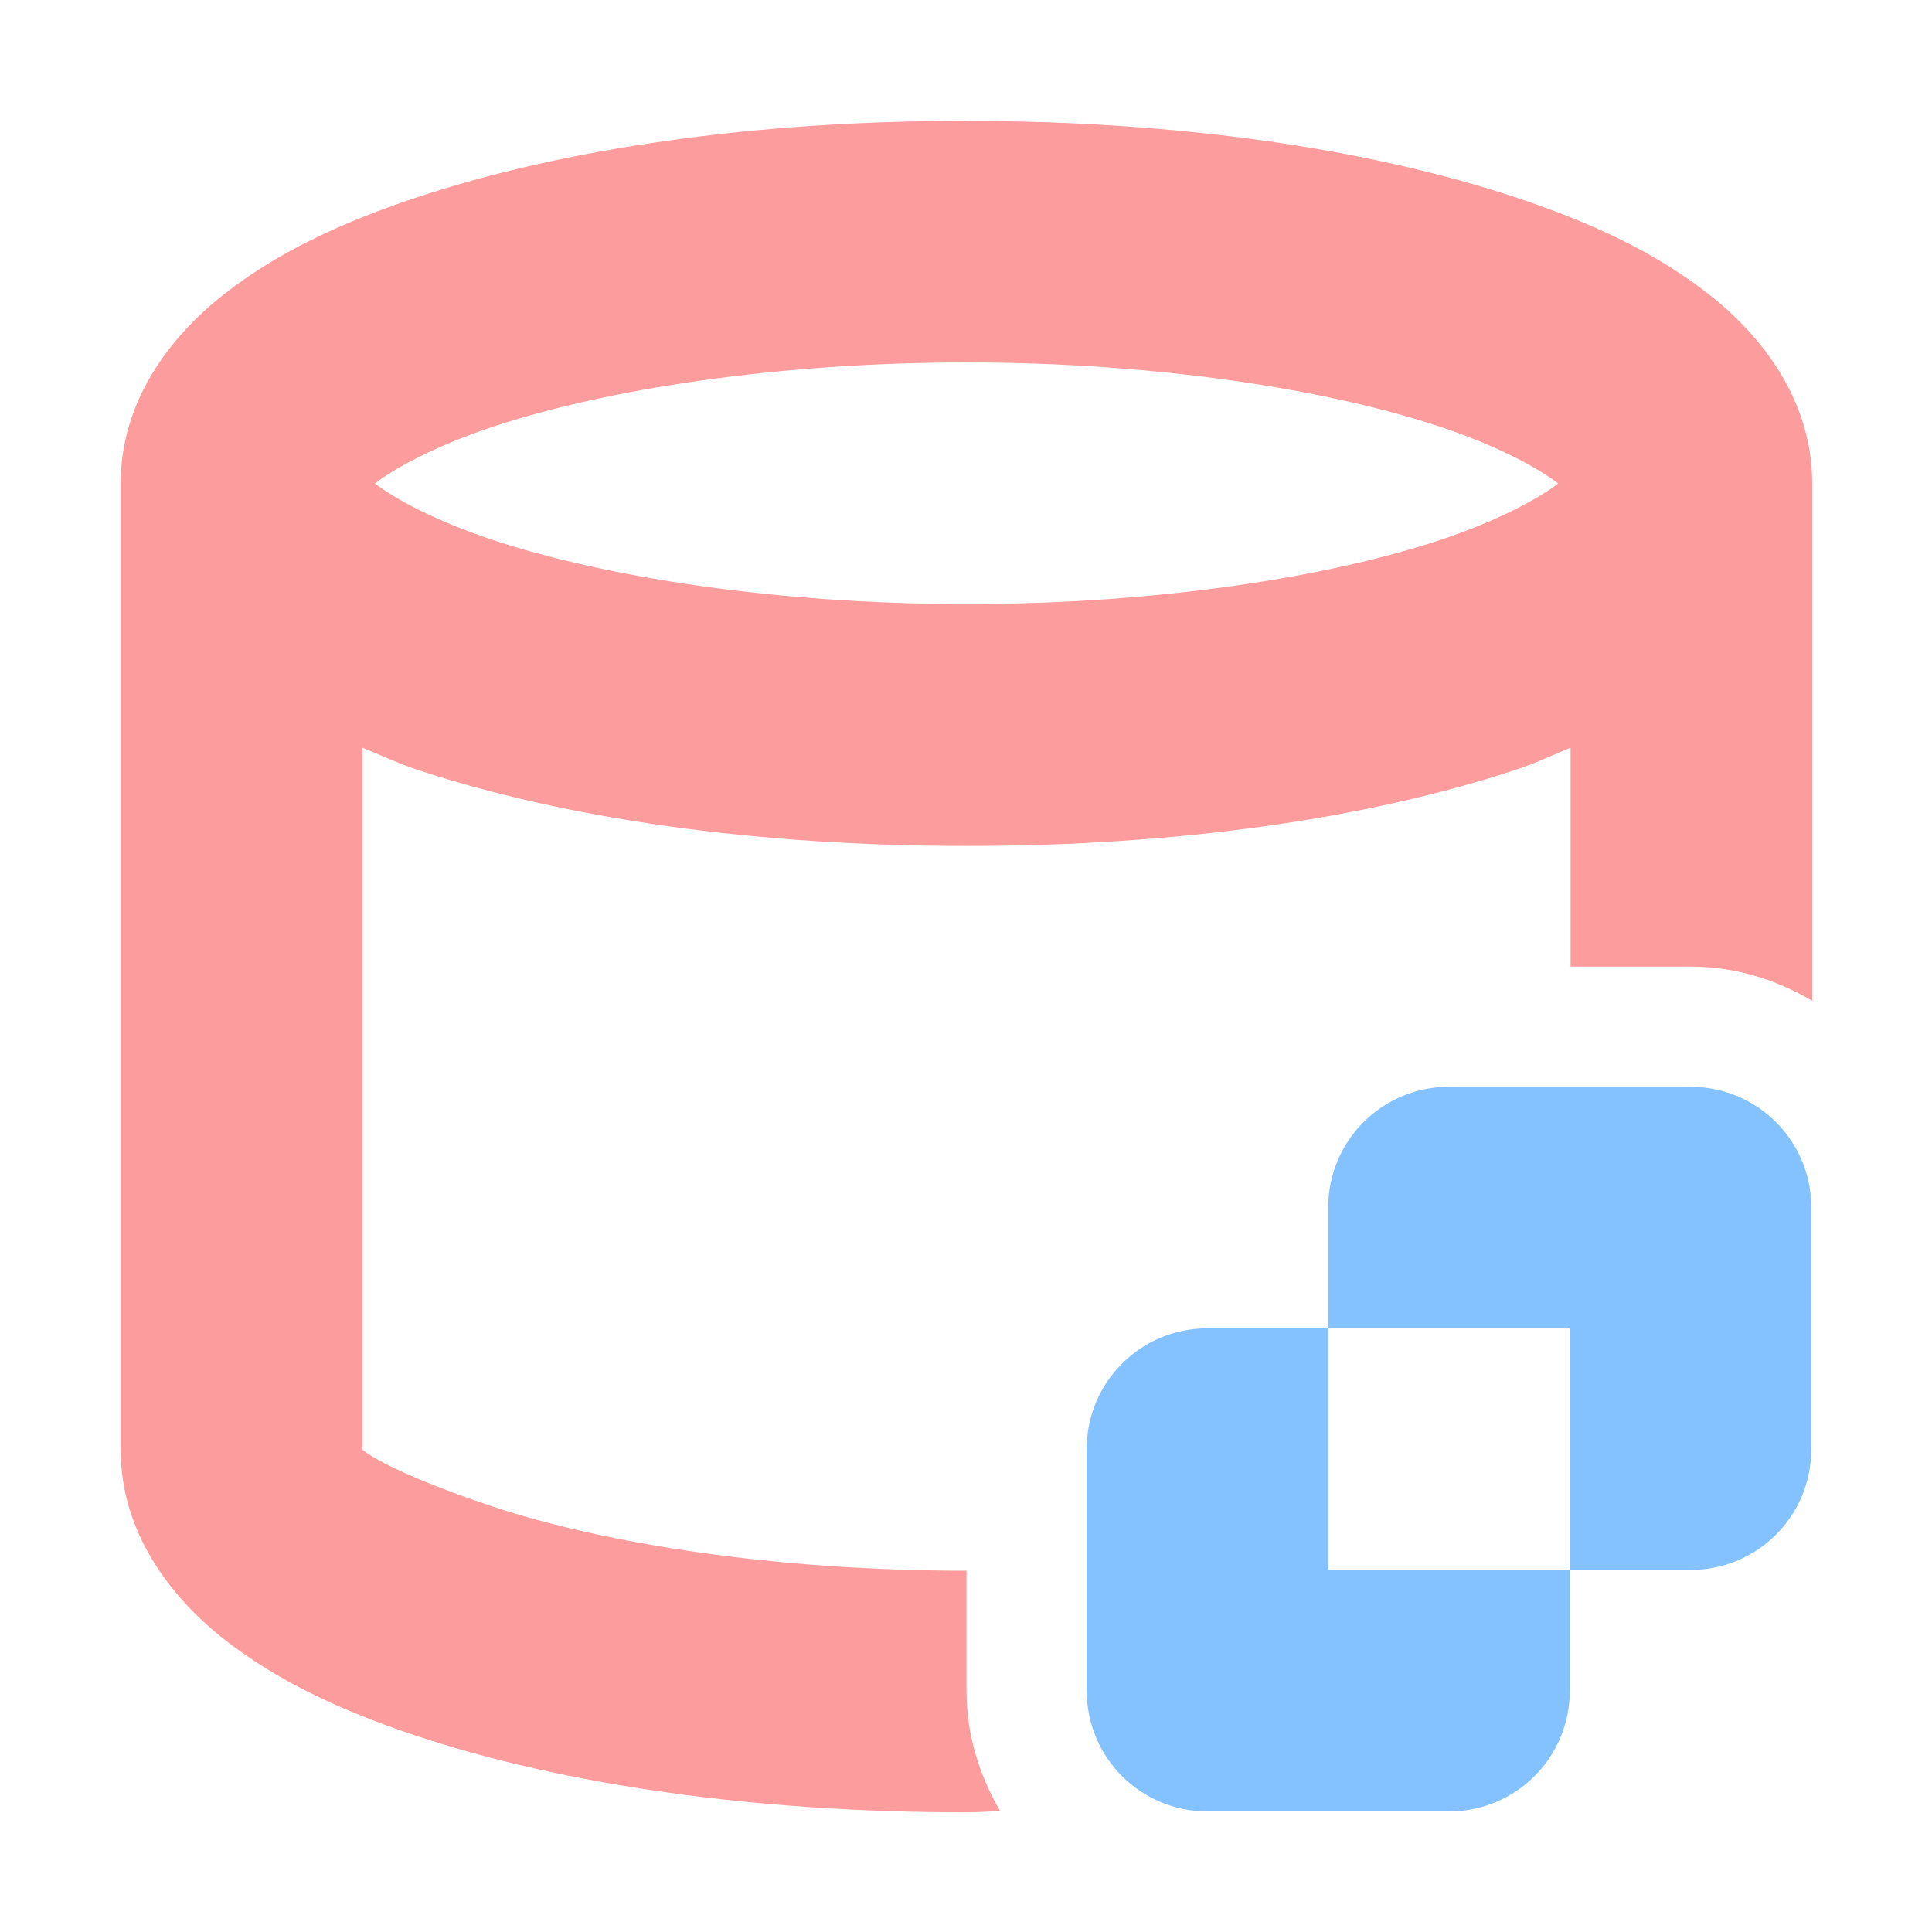 <svg height="16" viewBox="0 0 15 15" width="16" xmlns="http://www.w3.org/2000/svg"><path d="m8 1c-1.747 0-3.328.226-4.559.637-.615.205-1.147.452-1.59.801-.443.349-.852.881-.852 1.562v8c0 .681.409 1.216.852 1.565.443.349.975.596 1.59.801 1.231.41 2.812.635 4.559.635.096 0 .185-.008.279-.01-.172-.294-.279-.63-.279-.99v-1c-1.567 0-2.987-.22-3.928-.533-.463-.154-.905-.338-1.072-.467v-5.812c.147.059.283.125.441.178 1.231.41 2.812.635 4.559.635s3.328-.225 4.559-.635c.158-.052.295-.119.441-.178v1.812h1c.364 0 .703.108 1 .283v-4.283c0-.681-.409-1.214-.852-1.562-.443-.349-.975-.596-1.59-.801-1.231-.41-2.812-.637-4.559-.637zm0 2c1.567 0 2.987.221 3.928.535.464.155.801.337.969.467-.168.129-.505.31-.969.465-.941.314-2.361.533-3.928.533s-2.987-.22-3.928-.533c-.463-.154-.801-.336-.969-.465.167-.129.505-.312.969-.467.941-.314 2.361-.535 3.928-.535z" fill="#fc9c9c" stroke-width="1.067" transform="scale(.938)"/><path d="m11.25 8.438c-.519 0-.938.418-.938.938v.938h1.875v1.875h.938c.519 0 .938-.418.938-.938v-1.875c0-.519-.418-.938-.938-.938zm.938 3.75h-1.875v-1.875h-.938c-.519 0-.938.418-.938.938v1.875c0 .519.418.938.938.938h1.875c.519 0 .938-.418.938-.938z" fill="#84c2ff"/></svg>
